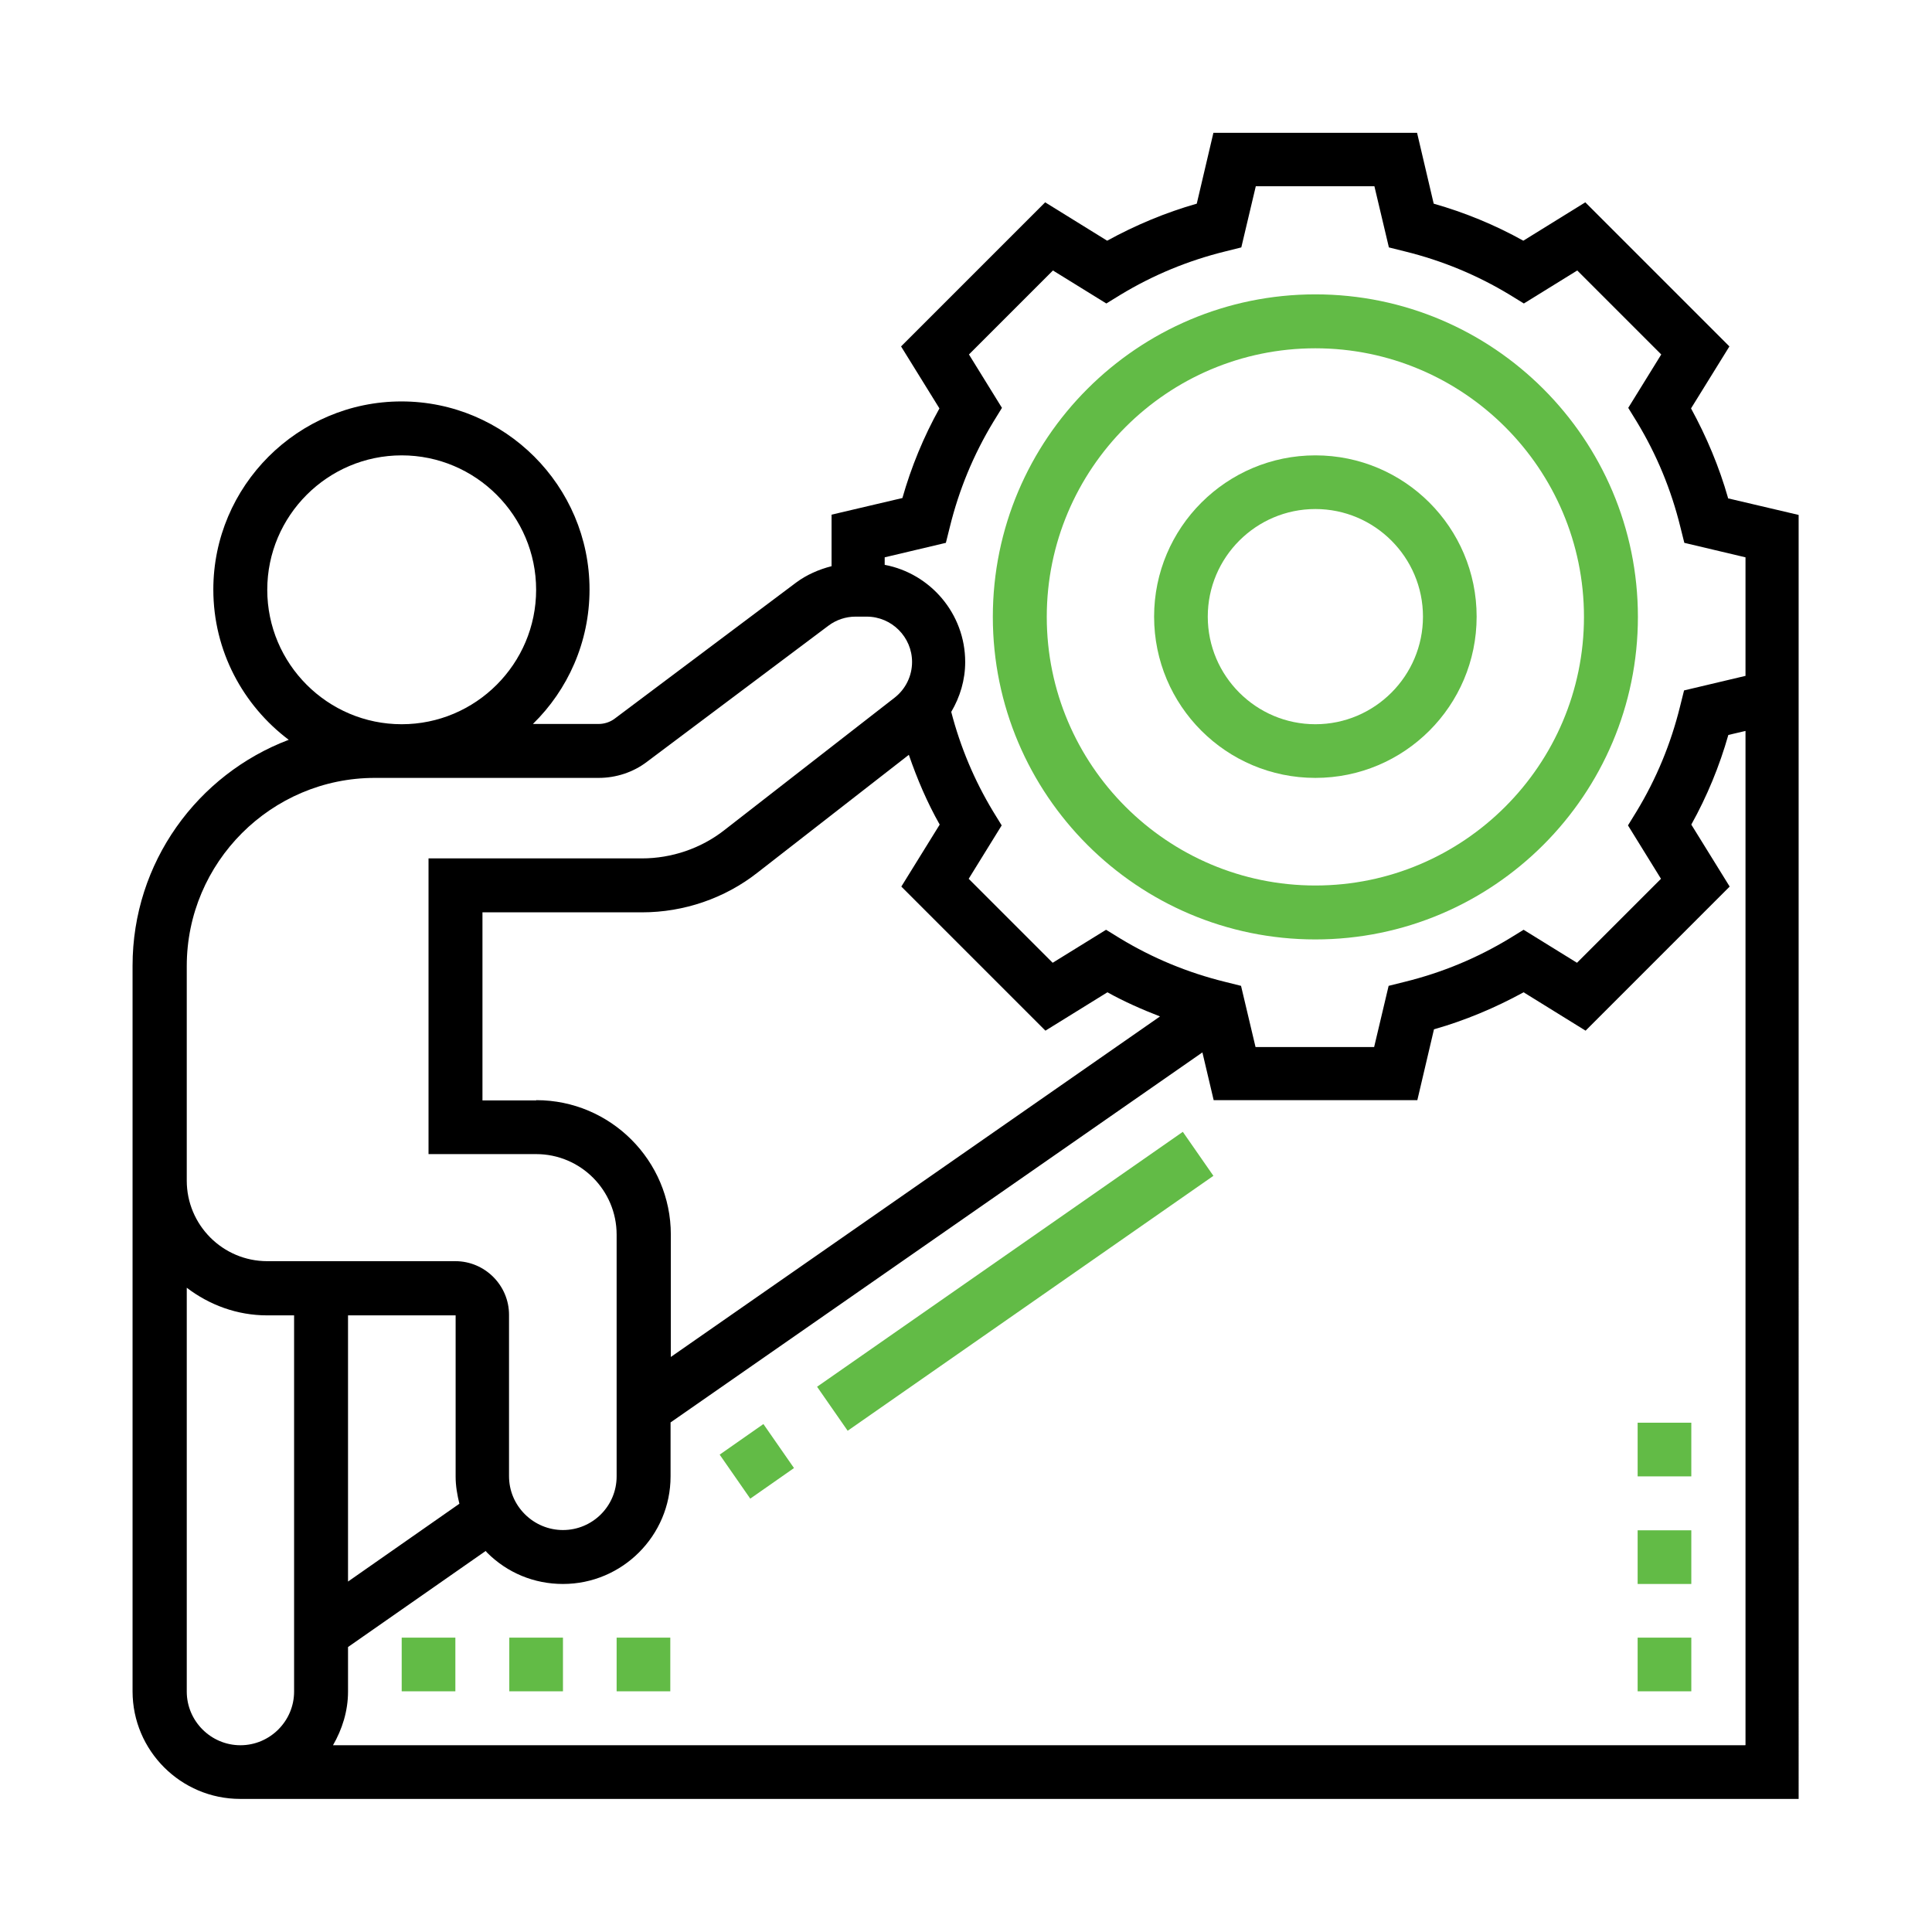 <svg xmlns="http://www.w3.org/2000/svg" id="Layer_1" viewBox="0 0 72 72"><defs><style>      .st0 {        fill: #62bb46;      }    </style></defs><path class="st0" d="M26.82,54.21l1.63-1.14,1.14,1.64-1.63,1.14-1.14-1.64Z"></path><path class="st0" d="M30.45,51.68l13.63-9.5,1.14,1.64-13.63,9.5-1.14-1.64Z"></path><path d="M64.4,18.56c-.33-1.16-.8-2.28-1.38-3.34l1.43-2.31-5.37-5.37-2.31,1.43c-1.06-.59-2.18-1.05-3.34-1.38l-.62-2.64h-7.59l-.62,2.64c-1.16.33-2.28.8-3.34,1.38l-2.31-1.43-5.37,5.37,1.43,2.31c-.59,1.06-1.05,2.18-1.38,3.34l-2.64.62v1.92c-.47.12-.93.32-1.32.61l-6.76,5.07c-.17.13-.39.2-.6.2h-2.45c1.3-1.27,2.11-3.05,2.11-5.01,0-3.86-3.15-7.01-7.01-7.01s-7.01,3.15-7.01,7.01c0,2.29,1.11,4.32,2.81,5.6-3.4,1.29-5.82,4.57-5.82,8.42v27.04c0,2.21,1.8,4.01,4.01,4.01h58.08V19.19l-2.64-.62ZM9.96,21.98c0-2.76,2.25-5.01,5.01-5.01s5.01,2.25,5.01,5.01-2.25,5.01-5.01,5.01-5.01-2.25-5.01-5.01ZM6.96,36c0-3.86,3.15-7.01,7.01-7.01h8.34c.65,0,1.29-.21,1.8-.6l6.76-5.07c.29-.22.65-.34,1.01-.34h.42c.93,0,1.69.76,1.69,1.69,0,.52-.24,1.01-.65,1.33l-6.35,4.94c-.87.68-1.96,1.05-3.07,1.05h-7.95v11.02h4.01c1.66,0,3,1.35,3,3v9.01c0,1.11-.9,2-2,2-.53,0-1.04-.21-1.42-.59-.38-.38-.59-.88-.59-1.42v-6.01c0-1.1-.9-2-2-2h-7.01c-1.66,0-3-1.35-3-3v-8.01ZM19.98,41.01h-2v-7.01h5.95c1.55,0,3.08-.52,4.3-1.48l5.64-4.39c.31.9.68,1.77,1.15,2.6l-1.43,2.31,5.37,5.37,2.31-1.43c.63.35,1.29.64,1.96.9l-18.23,12.69v-4.56c0-2.76-2.25-5.01-5.01-5.01ZM12.97,49.02h4.01v6.01s0,0,0,0c0,.35.06.68.14,1.01l-4.15,2.9v-9.92ZM6.96,63.04v-15.05c.84.64,1.87,1.03,3,1.03h1v14.02c0,1.1-.9,2-2,2s-2-.9-2-2ZM65.04,65.04H12.41c.34-.59.56-1.27.56-2v-1.66l5.13-3.58s.03.04.05.06c.76.76,1.76,1.17,2.83,1.17,2.21,0,4.01-1.8,4.01-4.01v-2.01l19.82-13.79.42,1.78h7.59l.62-2.64c1.16-.33,2.28-.8,3.34-1.38l2.31,1.43,5.37-5.37-1.43-2.31c.59-1.06,1.05-2.18,1.38-3.34l.64-.15v37.79ZM65.04,25.19l-2.28.54-.15.6c-.34,1.38-.88,2.69-1.62,3.91l-.32.52,1.23,1.99-3.13,3.13-1.99-1.23-.52.32c-1.22.74-2.53,1.28-3.91,1.62l-.6.15-.54,2.28h-4.42l-.54-2.28-.6-.15c-1.38-.34-2.69-.88-3.91-1.62l-.52-.32-1.99,1.23-3.13-3.13,1.23-1.99-.32-.52c-.7-1.16-1.22-2.4-1.56-3.71.33-.56.52-1.19.52-1.86,0-1.8-1.3-3.3-3-3.62v-.28l2.28-.54.15-.6c.34-1.38.88-2.69,1.62-3.91l.32-.52-1.23-1.99,3.13-3.13,1.99,1.23.52-.32c1.22-.74,2.53-1.28,3.91-1.62l.6-.15.54-2.28h4.42l.54,2.28.6.15c1.38.34,2.69.88,3.91,1.62l.52.32,1.99-1.23,3.13,3.13-1.23,1.99.32.52c.74,1.22,1.28,2.53,1.62,3.91l.15.6,2.28.54v4.42Z"></path><path class="st0" d="M49.02,10.97c-6.63,0-12.02,5.39-12.02,12.02s5.39,12.02,12.02,12.02,12.02-5.39,12.02-12.02-5.39-12.02-12.02-12.02ZM49.02,33c-5.52,0-10.01-4.49-10.01-10.01s4.49-10.01,10.01-10.01,10.01,4.49,10.01,10.01-4.49,10.01-10.01,10.01Z"></path><path class="st0" d="M49.02,16.97c-3.31,0-6.01,2.69-6.01,6.01s2.69,6.01,6.01,6.01,6.01-2.69,6.01-6.01-2.69-6.01-6.01-6.01ZM49.02,26.99c-2.21,0-4.01-1.8-4.01-4.01s1.8-4.01,4.01-4.01,4.01,1.8,4.01,4.01-1.8,4.01-4.01,4.01Z"></path><path class="st0" d="M61.03,61.03h2v2h-2v-2Z"></path><path class="st0" d="M61.03,57.03h2v2h-2v-2Z"></path><path class="st0" d="M61.03,53.02h2v2h-2v-2Z"></path><path class="st0" d="M14.97,61.03h2v2h-2v-2Z"></path><path class="st0" d="M18.98,61.03h2v2h-2v-2Z"></path><path class="st0" d="M22.98,61.03h2v2h-2v-2Z"></path></svg>
